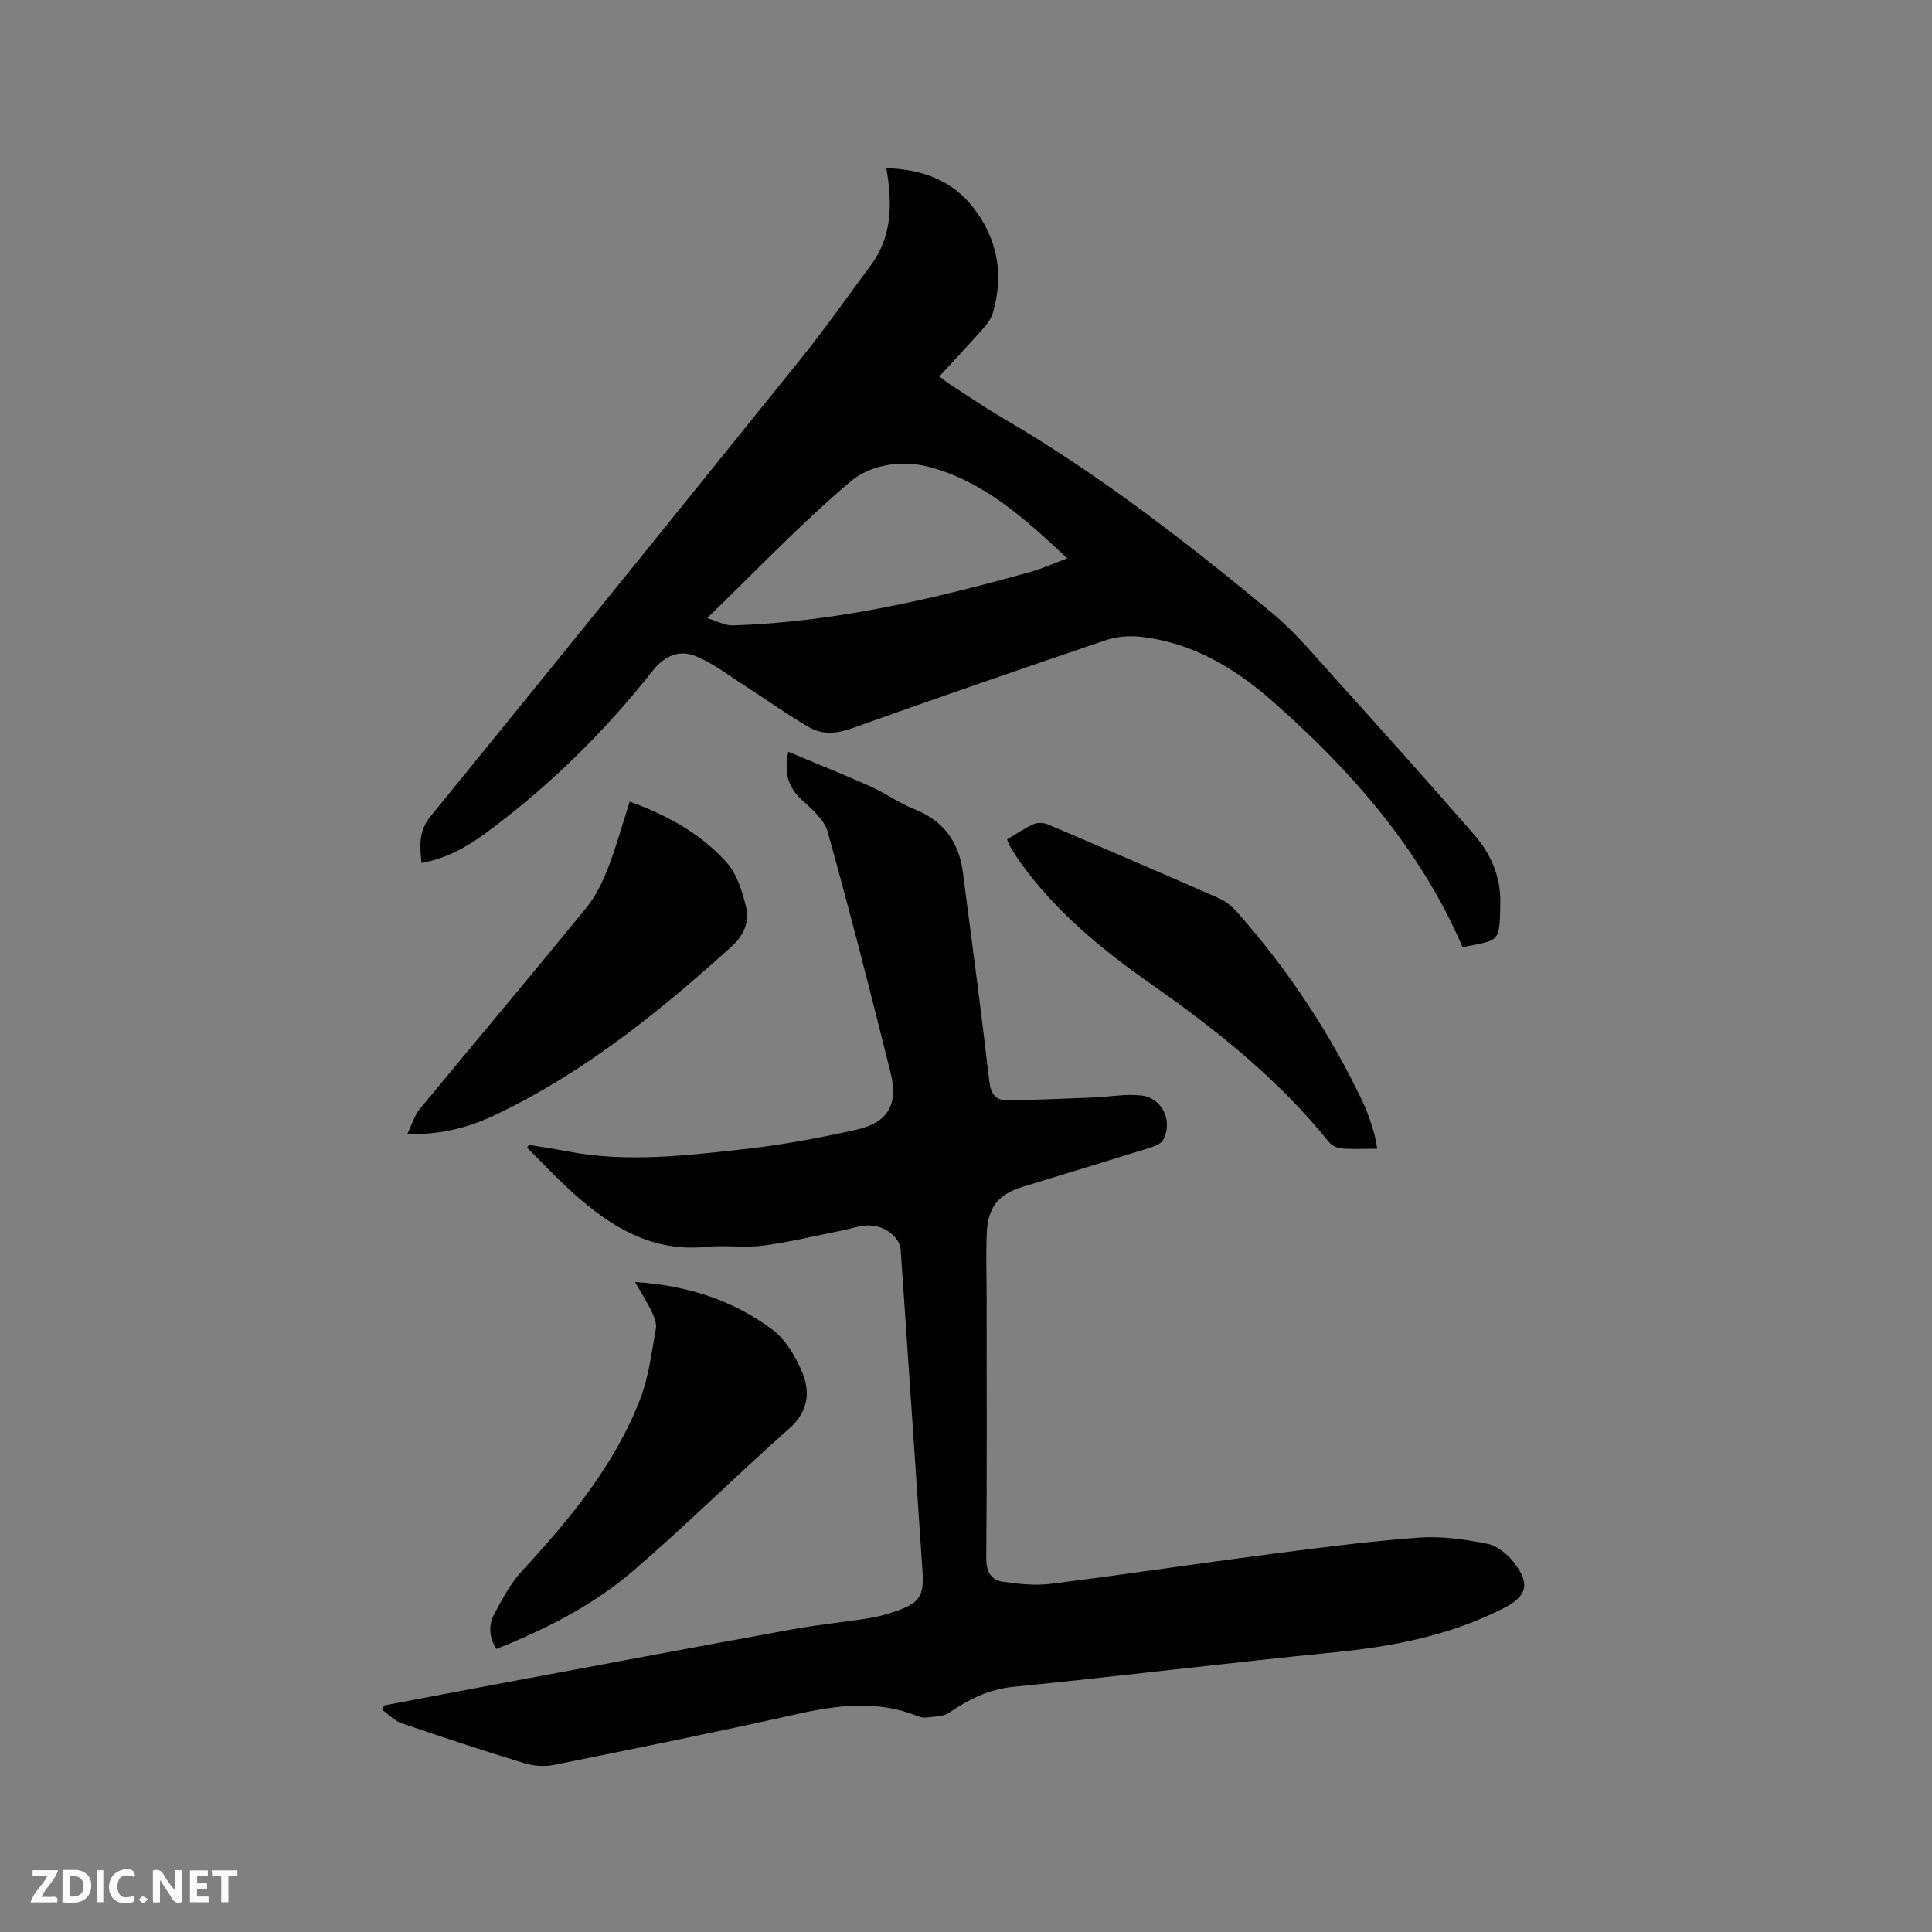 <svg enable-background="new 0 0 400 400" viewBox="0 0 400 400" xmlns="http://www.w3.org/2000/svg"><rect x="0" y="0" width="400" height="400" fill="#808080" stroke="none"/><path d="m109.51 237.04c2.59.43 5.2.8 7.78 1.3 12.16 2.39 24.32.95 36.41-.38 7.97-.88 15.92-2.33 23.74-4.1 6.38-1.45 8.57-5.23 6.99-11.6-4.16-16.73-8.44-33.44-13.07-50.05-.71-2.55-3.33-4.74-5.44-6.7-2.82-2.6-3.59-5.56-2.71-9.86 5.82 2.44 11.47 4.7 17.02 7.18 3.08 1.38 5.88 3.44 9.01 4.67 6.08 2.38 9.29 6.79 10.11 13.08 1.88 14.39 3.8 28.78 5.46 43.2.31 2.64 1.26 4.05 3.75 4.02 5.9-.07 11.8-.34 17.7-.57 3.36-.13 6.77-.8 10.06-.42 4.37.51 6.6 5.42 4.47 9.22-.46.83-1.8 1.32-2.84 1.64-8.69 2.71-17.4 5.35-26.11 8.01-5.08 1.55-7.32 4.21-7.54 9.58-.19 4.55-.03 9.11-.03 13.67 0 17.92.07 35.84-.07 53.76-.02 2.77 1.03 4.44 3.43 4.79 3.28.48 6.71.84 9.97.43 15.22-1.91 30.39-4.2 45.6-6.18 10.19-1.32 20.4-2.64 30.64-3.39 4.66-.34 9.49.37 14.11 1.29 2.05.41 4.19 2.17 5.53 3.91 3.43 4.45 2.64 6.98-2.29 9.48-10.95 5.56-22.68 7.86-34.81 9.06-22.24 2.2-44.43 4.95-66.67 7.17-5.13.51-9.2 2.64-13.28 5.39-1.21.82-3.05.74-4.62.95-.6.08-1.29-.07-1.87-.3-8.28-3.33-16.52-2.28-24.96-.4-16.74 3.75-33.55 7.14-50.37 10.53-1.94.39-4.2.19-6.12-.39-8.5-2.6-16.95-5.38-25.36-8.26-1.48-.51-2.68-1.84-4.01-2.79.15-.3.29-.59.44-.89 8.81-1.67 17.61-3.35 26.43-4.99 19.36-3.61 38.71-7.25 58.09-10.77 5.21-.95 10.49-1.46 15.72-2.28 1.87-.29 3.73-.8 5.53-1.42 5.11-1.76 6.02-3.13 5.65-8.54-1.48-22.1-2.99-44.21-4.5-66.31-.18-2.57-3.15-5.04-6.59-5.07-1.85-.02-3.69.68-5.54 1.05-5.47 1.08-10.9 2.42-16.42 3.14-3.86.5-7.86-.14-11.75.25-11.13 1.12-19.63-4.09-27.41-11.05-3.36-3.01-6.45-6.32-9.66-9.5.14-.18.27-.37.4-.56z" fill="#000001"/><path d="m87.25 178.67c-.32-3.58-.62-6.58 1.9-9.67 25.71-31.55 51.29-63.21 76.81-94.91 4.98-6.19 9.53-12.72 14.28-19.09 4.49-6.01 4.54-12.79 3.27-20.19 7.33.26 13.6 2.43 18.08 8.27 4.97 6.46 6.26 13.78 3.99 21.63-.33 1.15-1.11 2.26-1.92 3.18-2.94 3.33-5.98 6.57-9.17 10.04.87.66 1.56 1.25 2.32 1.74 3.74 2.41 7.42 4.92 11.26 7.16 19.74 11.54 37.7 25.54 55.27 40.05 4.62 3.82 8.54 8.53 12.59 13.02 9.86 10.93 19.7 21.89 29.35 33 3.39 3.91 5.44 8.66 5.35 13.96-.15 8.66-.17 7.62-7.81 9.25-8.74-20.3-22.94-36.45-39.28-50.86-7.88-6.95-16.79-12.29-27.55-13.43-2.32-.25-4.89-.01-7.1.74-17.53 5.95-35.04 11.98-52.47 18.22-3.16 1.13-6.12 1.38-8.85-.18-4.55-2.61-8.82-5.71-13.25-8.55-3.34-2.14-6.55-4.65-10.17-6.16-3.44-1.43-6.49-.24-9.08 3.05-10.01 12.71-21.52 23.97-34.55 33.58-3.92 2.87-8.16 5.24-13.27 6.15zm59.15-50.7c2.16.65 3.71 1.55 5.23 1.51 21.12-.64 41.51-5.44 61.74-11.08 2.39-.67 4.68-1.71 7.6-2.8-8.78-8.23-17.17-15.86-28.5-18.9-5.75-1.54-12.17-.53-16.32 2.95-10.19 8.58-19.39 18.32-29.75 28.32z" fill="#000001"/><path d="m131.47 265.43c10.84.71 20.34 3.76 28.53 9.92 2.68 2.02 4.68 5.44 6.03 8.62 1.82 4.29 1.32 8.31-2.73 11.89-10.87 9.6-21.16 19.87-32.15 29.32-8.3 7.13-18.07 12.11-28.4 16.22-1.48-2.37-1.64-4.92-.43-7.21 1.66-3.14 3.39-6.38 5.77-8.96 9.89-10.72 19.17-21.87 24.48-35.64 1.76-4.57 2.33-9.62 3.22-14.49.2-1.1-.34-2.46-.86-3.55-.91-1.89-2.06-3.67-3.46-6.12z" fill="#000001"/><path d="m130.37 165.96c7.86 2.86 14.73 6.66 20.02 12.55 2.17 2.41 3.3 6.04 4.09 9.32.73 3.04-.48 5.85-3.04 8.16-14.97 13.51-30.57 26.14-48.94 34.85-5.36 2.55-11.04 4.11-18.19 3.97 1.04-2.14 1.52-3.89 2.58-5.18 11.45-13.89 23.05-27.65 34.43-41.59 1.94-2.38 3.39-5.3 4.51-8.19 1.72-4.4 2.97-8.99 4.54-13.89z" fill="#000001"/><path d="m285.16 237.83c-2.81 0-5.14.13-7.44-.06-.91-.08-2.03-.64-2.6-1.35-10.42-12.94-23.21-23.17-36.73-32.63-10.11-7.08-19.61-14.86-26.94-24.95-.87-1.2-1.63-2.47-2.41-3.73-.21-.35-.31-.76-.53-1.34 1.87-1.09 3.61-2.3 5.52-3.15.82-.37 2.09-.28 2.95.08 11.88 5.05 23.75 10.15 35.57 15.36 1.48.65 2.81 1.91 3.9 3.15 10.49 11.92 19.16 25.06 25.93 39.43.85 1.81 1.42 3.76 2.03 5.68.31.99.44 2.04.75 3.51z" fill="#000001"/><g fill="#fafbfa"><path d="m37.59 393.81c-.92.31-1.52.05-2-.78-.7-1.2-1.52-2.34-2.47-3.78v4.59c-.55.03-.95.05-1.41.07-.03-.37-.06-.64-.06-.91 0-1.91 0-3.81 0-5.7 1.13-.41 1.77-.03 2.29.91.62 1.11 1.38 2.14 2.31 3.19v-4.2h1.35v6.61z"/><path d="m12.94 393.88v-6.75c1.9.19 3.93-.54 5.37 1.29.8 1.01.78 2.88.03 3.97-1.37 1.97-3.4 1.51-5.4 1.49m1.45-1.22c2.04.12 2.92-.58 2.89-2.21-.03-1.51-.98-2.19-2.89-2z"/><path d="m11.81 393.87h-5.49c.68-2.18 2.47-3.48 3.51-5.45h-3.08v-1.21h5.29c-.71 2.13-2.44 3.48-3.47 5.51.86 0 1.63.04 2.39-.01.79-.05 1.14.21.85 1.16"/><path d="m39.33 393.86v-6.61h3.7v1.07h-2.22v1.52c.68.04 1.34.09 2.07.13v1.07c-.72.05-1.38.09-2.1.14v1.48h2.4v1.19h-3.85z"/><path d="m27.71 388.56c-1.15-.3-2.46-.61-3.1.64-.37.73-.41 1.93-.06 2.67.63 1.35 1.99.93 3.17.68.35.94-.01 1.32-.93 1.46-1.62.25-3.05-.27-3.76-1.48-.73-1.24-.6-3.03.31-4.17.88-1.11 2.71-1.7 4-1.16.32.13.44.74.65 1.12-.1.08-.19.16-.28.24"/><path d="m49.15 387.24v1.07c-.59.02-1.17.05-1.87.08v5.44h-1.48v-5.44h-1.85c-.05-.4-.08-.73-.13-1.15z"/><path d="m20.06 387.21h1.33v6.62h-1.33z"/><path d="m30.68 393.25c-.49.38-.8.79-1.05.76-.32-.05-.6-.45-.9-.7.26-.24.51-.64.8-.67.29-.04.62.3 1.15.61"/></g></svg>
